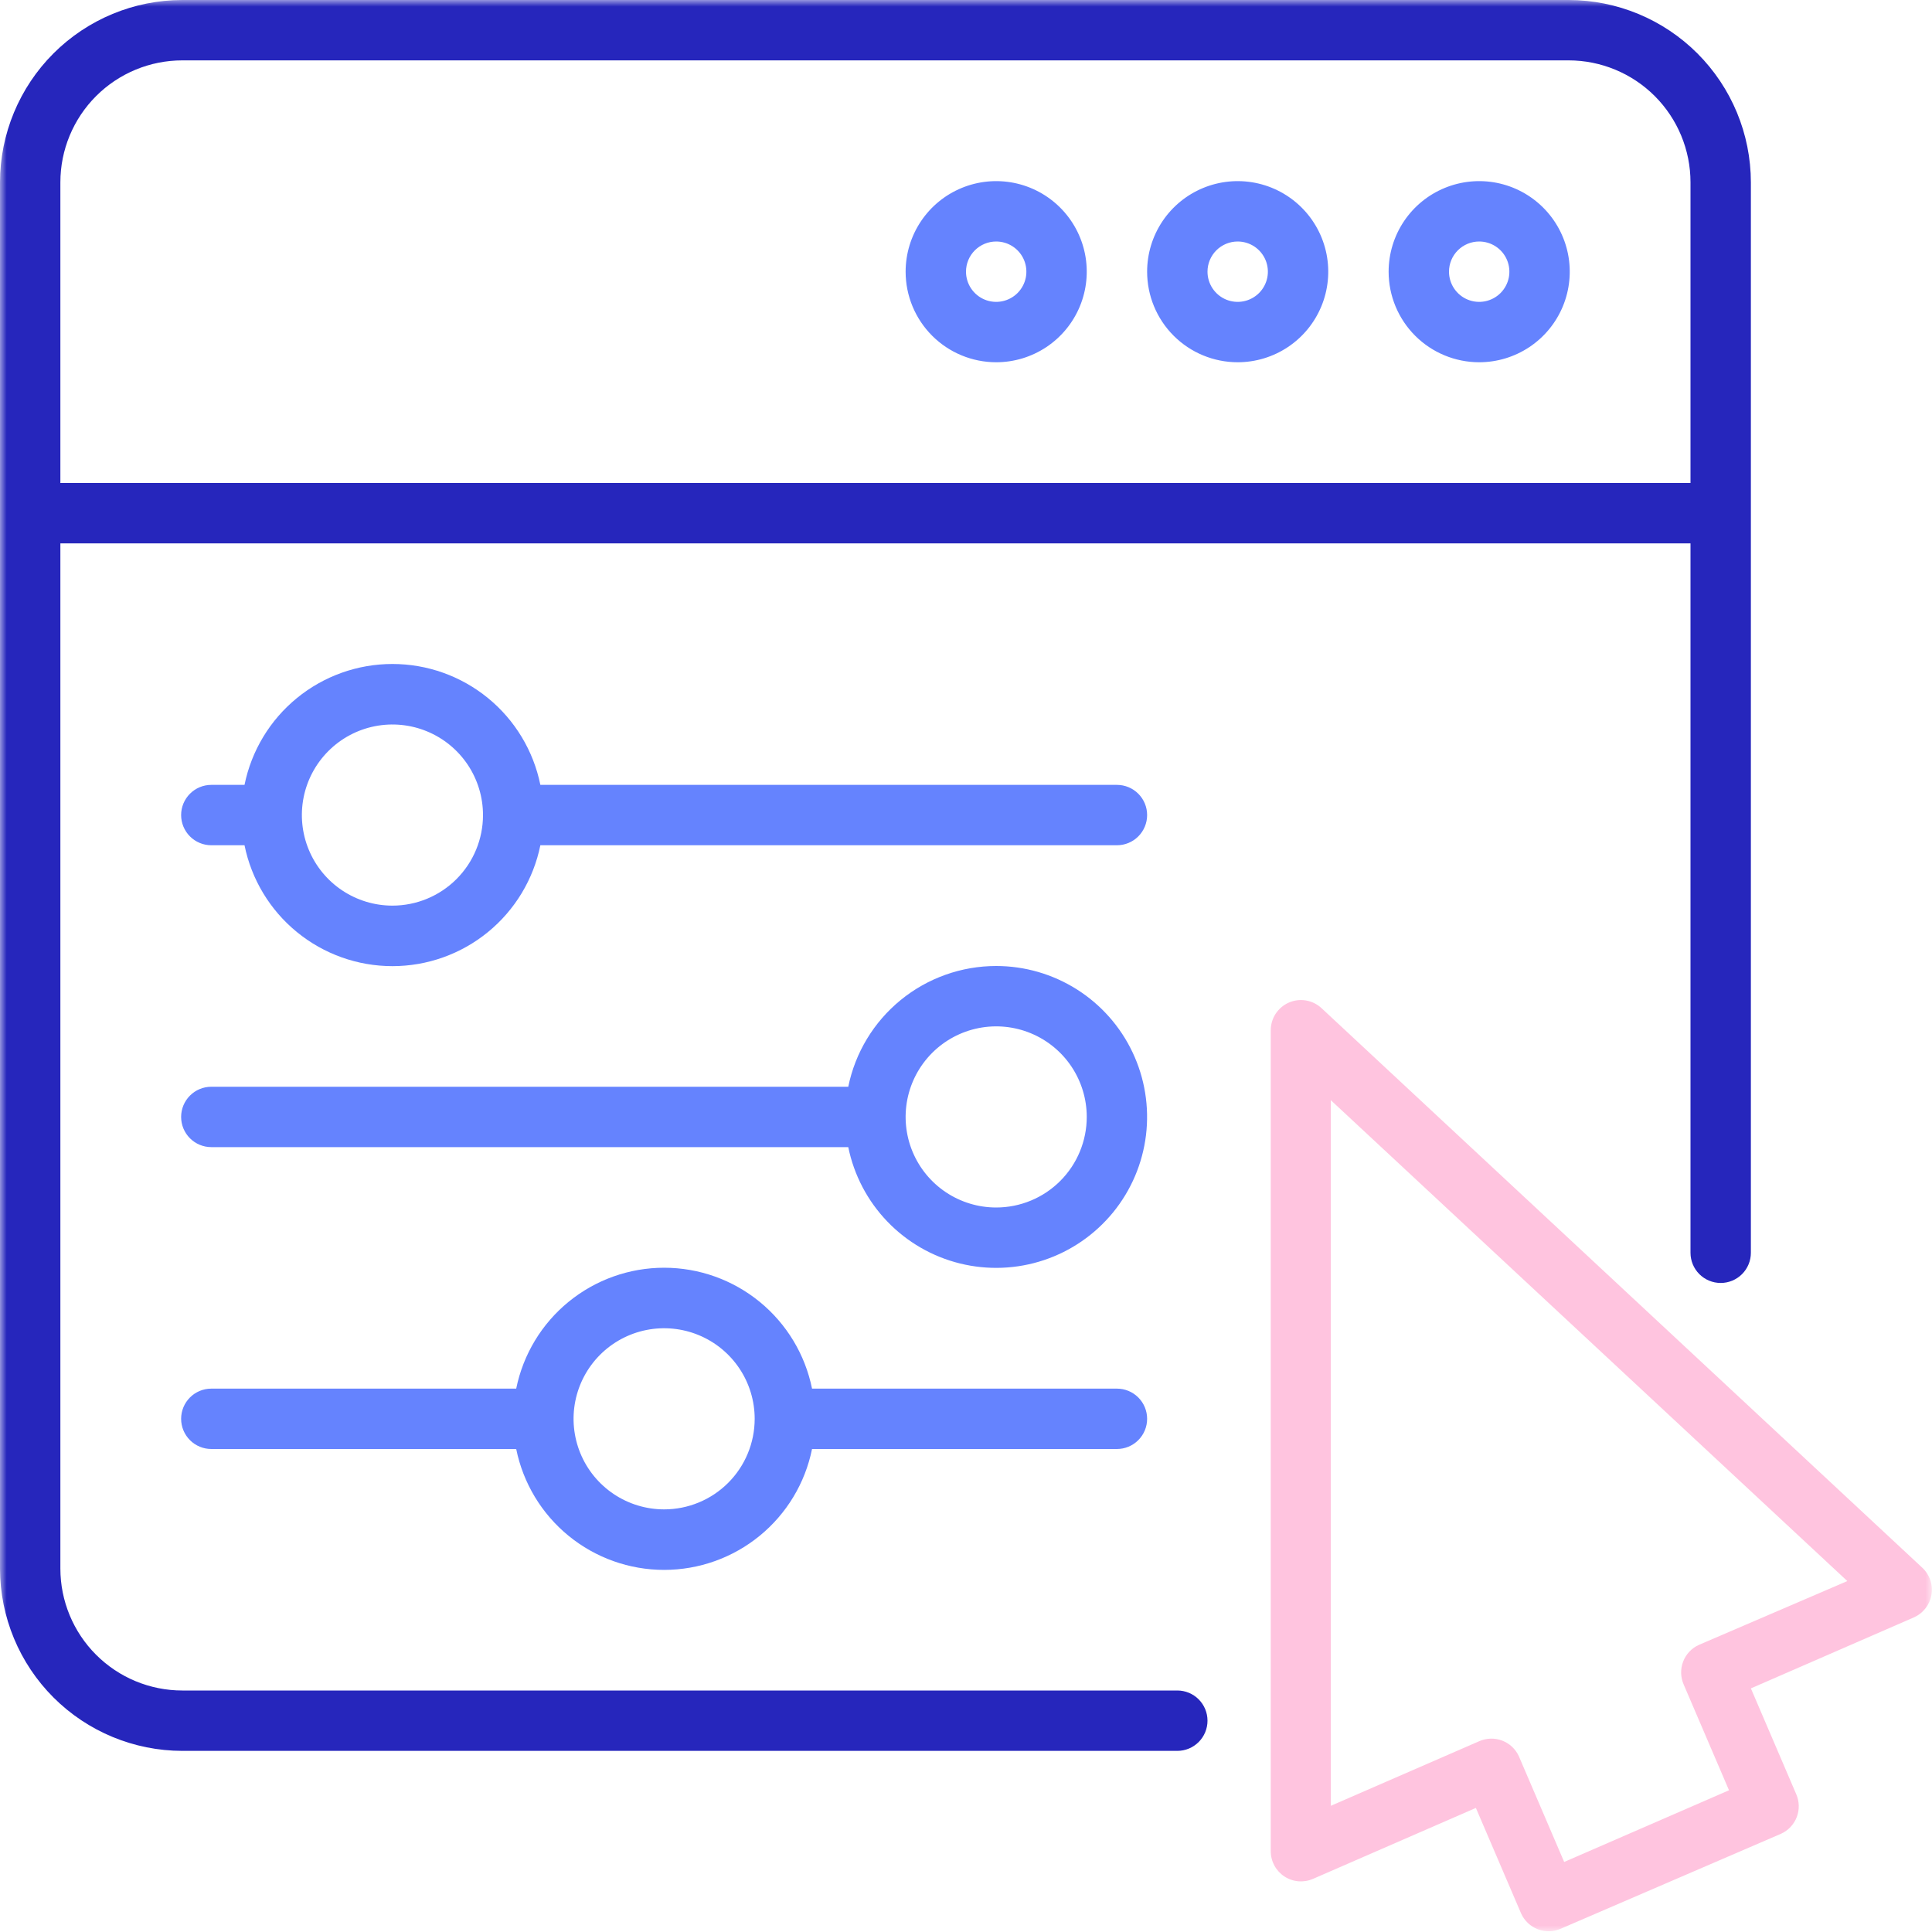 <svg width="148" height="148" viewBox="0 0 148 148" fill="none" xmlns="http://www.w3.org/2000/svg">
<g clip-path="url(#clip0_115_149)">
<mask id="mask0_115_149" style="mask-type:luminance" maskUnits="userSpaceOnUse" x="0" y="0" width="148" height="148">
<path d="M148 0H0V148H148V0Z" fill="white"/>
</mask>
<g mask="url(#mask0_115_149)">
<path d="M101.231 77.226C100.901 76.92 100.49 76.717 100.047 76.642C99.604 76.566 99.149 76.621 98.737 76.8C98.324 76.98 97.973 77.275 97.726 77.65C97.479 78.025 97.347 78.464 97.346 78.914V141.814C97.346 142.198 97.442 142.575 97.625 142.912C97.808 143.25 98.072 143.536 98.393 143.746C98.714 143.956 99.082 144.083 99.465 144.115C99.847 144.147 100.231 144.083 100.583 143.93L113.059 138.495L116.528 146.589C116.78 147.143 117.241 147.576 117.81 147.792C118.38 148.009 119.012 147.992 119.569 147.745L136.438 140.473C136.993 140.22 137.425 139.759 137.642 139.19C137.858 138.62 137.841 137.988 137.595 137.432L134.126 129.338L146.602 123.904C146.954 123.75 147.262 123.511 147.499 123.208C147.735 122.906 147.893 122.55 147.957 122.171C148.022 121.792 147.991 121.403 147.867 121.04C147.743 120.676 147.531 120.349 147.249 120.088L101.231 77.226ZM130.137 126.008C129.582 126.26 129.15 126.721 128.934 127.291C128.717 127.86 128.734 128.492 128.981 129.049L132.449 137.143L119.823 142.635L116.354 134.541C116.102 133.987 115.641 133.554 115.072 133.338C114.502 133.121 113.87 133.138 113.313 133.385L101.947 138.333V84.279L141.514 121.117L130.137 126.008Z" fill="#FFC4DF"/>
<path d="M90.188 134.125C90.801 134.125 91.389 133.882 91.823 133.448C92.257 133.014 92.5 132.426 92.5 131.813C92.5 131.199 92.257 130.611 91.823 130.177C91.389 129.743 90.801 129.5 90.188 129.5H13.967C11.49 129.5 9.113 128.516 7.361 126.763C5.609 125.012 4.625 122.635 4.625 120.157V41.625H129.5V95.969C129.5 96.582 129.743 97.17 130.177 97.604C130.611 98.038 131.199 98.281 131.813 98.281C132.426 98.281 133.014 98.038 133.448 97.604C133.882 97.17 134.125 96.582 134.125 95.969V13.967C134.122 10.264 132.649 6.713 130.031 4.094C127.412 1.476 123.861 0.003 120.157 0H13.967C10.264 0.003 6.713 1.476 4.094 4.094C1.476 6.713 0.003 10.264 0 13.967V120.169C0.006 123.87 1.48 127.418 4.098 130.035C6.717 132.651 10.266 134.122 13.967 134.125H90.188ZM13.967 4.625H120.169C122.645 4.628 125.018 5.614 126.768 7.365C128.517 9.117 129.5 11.492 129.5 13.967V37H4.625V13.967C4.625 11.49 5.609 9.113 7.361 7.361C9.113 5.609 11.49 4.625 13.967 4.625Z" fill="#2626BC"/>
<path d="M113.313 27.75C114.684 27.75 116.026 27.343 117.167 26.581C118.308 25.819 119.197 24.735 119.722 23.467C120.247 22.2 120.384 20.805 120.117 19.459C119.849 18.113 119.188 16.877 118.218 15.907C117.248 14.937 116.012 14.276 114.666 14.008C113.32 13.741 111.925 13.878 110.658 14.403C109.39 14.928 108.306 15.817 107.544 16.958C106.782 18.099 106.375 19.44 106.375 20.812C106.375 22.652 107.106 24.417 108.407 25.718C109.708 27.019 111.472 27.75 113.313 27.75ZM113.313 18.5C113.77 18.5 114.217 18.636 114.597 18.89C114.978 19.144 115.274 19.505 115.449 19.927C115.624 20.35 115.67 20.815 115.581 21.264C115.491 21.712 115.271 22.124 114.948 22.448C114.624 22.771 114.212 22.991 113.764 23.081C113.315 23.17 112.85 23.124 112.427 22.949C112.005 22.774 111.644 22.477 111.39 22.097C111.136 21.717 111 21.27 111 20.812C111 20.199 111.243 19.611 111.677 19.177C112.111 18.744 112.699 18.5 113.313 18.5ZM94.812 27.75C96.184 27.75 97.526 27.343 98.667 26.581C99.808 25.819 100.697 24.735 101.222 23.467C101.747 22.2 101.884 20.805 101.617 19.459C101.349 18.113 100.688 16.877 99.718 15.907C98.748 14.937 97.512 14.276 96.166 14.008C94.82 13.741 93.425 13.878 92.158 14.403C90.89 14.928 89.806 15.817 89.044 16.958C88.282 18.099 87.875 19.44 87.875 20.812C87.875 22.652 88.606 24.417 89.907 25.718C91.208 27.019 92.972 27.75 94.812 27.75ZM94.812 18.5C95.27 18.5 95.717 18.636 96.097 18.89C96.478 19.144 96.774 19.505 96.949 19.927C97.124 20.35 97.17 20.815 97.081 21.264C96.991 21.712 96.771 22.124 96.448 22.448C96.124 22.771 95.712 22.991 95.263 23.081C94.815 23.17 94.35 23.124 93.927 22.949C93.505 22.774 93.144 22.477 92.89 22.097C92.636 21.717 92.5 21.27 92.5 20.812C92.5 20.199 92.743 19.611 93.177 19.177C93.611 18.744 94.199 18.5 94.812 18.5ZM76.312 27.75C77.684 27.75 79.026 27.343 80.167 26.581C81.308 25.819 82.197 24.735 82.722 23.467C83.247 22.2 83.384 20.805 83.117 19.459C82.849 18.113 82.188 16.877 81.218 15.907C80.248 14.937 79.012 14.276 77.666 14.008C76.32 13.741 74.925 13.878 73.658 14.403C72.39 14.928 71.306 15.817 70.544 16.958C69.782 18.099 69.375 19.44 69.375 20.812C69.375 22.652 70.106 24.417 71.407 25.718C72.708 27.019 74.472 27.75 76.312 27.75ZM76.312 18.5C76.77 18.5 77.217 18.636 77.597 18.89C77.978 19.144 78.274 19.505 78.449 19.927C78.624 20.35 78.67 20.815 78.581 21.264C78.491 21.712 78.271 22.124 77.948 22.448C77.624 22.771 77.212 22.991 76.763 23.081C76.315 23.17 75.85 23.124 75.427 22.949C75.005 22.774 74.644 22.477 74.39 22.097C74.136 21.717 74 21.27 74 20.812C74 20.199 74.243 19.611 74.677 19.177C75.111 18.744 75.699 18.5 76.312 18.5ZM85.562 60.125H41.394C40.863 57.511 39.445 55.161 37.38 53.474C35.315 51.786 32.73 50.864 30.062 50.864C27.395 50.864 24.81 51.786 22.745 53.474C20.68 55.161 19.262 57.511 18.731 60.125H16.188C15.574 60.125 14.986 60.368 14.552 60.803C14.119 61.236 13.875 61.824 13.875 62.438C13.875 63.051 14.119 63.639 14.552 64.073C14.986 64.507 15.574 64.75 16.188 64.75H18.731C19.262 67.364 20.68 69.714 22.745 71.401C24.81 73.089 27.395 74.011 30.062 74.011C32.73 74.011 35.315 73.089 37.38 71.401C39.445 69.714 40.863 67.364 41.394 64.75H85.562C86.176 64.75 86.764 64.507 87.198 64.073C87.632 63.639 87.875 63.051 87.875 62.438C87.875 61.824 87.632 61.236 87.198 60.803C86.764 60.368 86.176 60.125 85.562 60.125ZM30.062 69.375C28.69 69.375 27.349 68.968 26.208 68.206C25.067 67.444 24.178 66.36 23.653 65.092C23.128 63.825 22.991 62.43 23.258 61.084C23.526 59.738 24.187 58.502 25.157 57.532C26.127 56.562 27.363 55.901 28.709 55.633C30.055 55.366 31.45 55.503 32.717 56.028C33.985 56.553 35.069 57.443 35.831 58.583C36.593 59.724 37 61.066 37 62.438C37 64.278 36.269 66.042 34.968 67.343C33.667 68.644 31.902 69.375 30.062 69.375ZM62.206 106.375C61.676 103.761 60.258 101.411 58.193 99.724C56.127 98.036 53.542 97.114 50.875 97.114C48.208 97.114 45.623 98.036 43.557 99.724C41.492 101.411 40.074 103.761 39.544 106.375H16.188C15.574 106.375 14.986 106.618 14.552 107.052C14.119 107.486 13.875 108.074 13.875 108.688C13.875 109.301 14.119 109.889 14.552 110.323C14.986 110.757 15.574 111 16.188 111H39.544C40.074 113.614 41.492 115.964 43.557 117.651C45.623 119.339 48.208 120.261 50.875 120.261C53.542 120.261 56.127 119.339 58.193 117.651C60.258 115.964 61.676 113.614 62.206 111H85.562C86.176 111 86.764 110.757 87.198 110.323C87.632 109.889 87.875 109.301 87.875 108.688C87.875 108.074 87.632 107.486 87.198 107.052C86.764 106.618 86.176 106.375 85.562 106.375H62.206ZM50.875 115.625C49.503 115.625 48.161 115.218 47.021 114.456C45.88 113.694 44.99 112.61 44.465 111.342C43.941 110.075 43.803 108.68 44.071 107.334C44.339 105.988 44.999 104.752 45.969 103.782C46.94 102.812 48.176 102.151 49.522 101.883C50.867 101.616 52.262 101.753 53.53 102.278C54.797 102.803 55.881 103.692 56.643 104.833C57.406 105.974 57.812 107.316 57.812 108.688C57.812 110.528 57.082 112.292 55.781 113.593C54.48 114.894 52.715 115.625 50.875 115.625ZM76.312 74C73.647 74 71.063 74.92 68.998 76.606C66.933 78.291 65.514 80.638 64.981 83.25H16.188C15.574 83.25 14.986 83.493 14.552 83.927C14.119 84.361 13.875 84.949 13.875 85.562C13.875 86.176 14.119 86.764 14.552 87.198C14.986 87.632 15.574 87.875 16.188 87.875H64.981C65.419 90.018 66.455 91.994 67.971 93.572C69.486 95.15 71.418 96.265 73.542 96.789C75.666 97.313 77.895 97.223 79.971 96.53C82.046 95.838 83.882 94.57 85.266 92.876C86.65 91.182 87.524 89.13 87.788 86.958C88.052 84.786 87.694 82.584 86.757 80.608C85.82 78.631 84.34 76.961 82.492 75.791C80.643 74.622 78.5 74 76.312 74ZM76.312 92.5C74.941 92.5 73.599 92.093 72.458 91.331C71.317 90.569 70.428 89.485 69.903 88.217C69.378 86.95 69.241 85.555 69.508 84.209C69.776 82.863 70.437 81.627 71.407 80.657C72.377 79.687 73.613 79.026 74.959 78.758C76.305 78.491 77.7 78.628 78.967 79.153C80.235 79.678 81.319 80.567 82.081 81.708C82.843 82.849 83.25 84.191 83.25 85.562C83.25 87.403 82.519 89.167 81.218 90.468C79.917 91.769 78.153 92.5 76.312 92.5Z" fill="#6583FE"/>
</g>
</g>
<defs>
<clipPath id="clip0_115_149">
<rect width="148" height="148" fill="white"/>
</clipPath>
</defs>
</svg>
